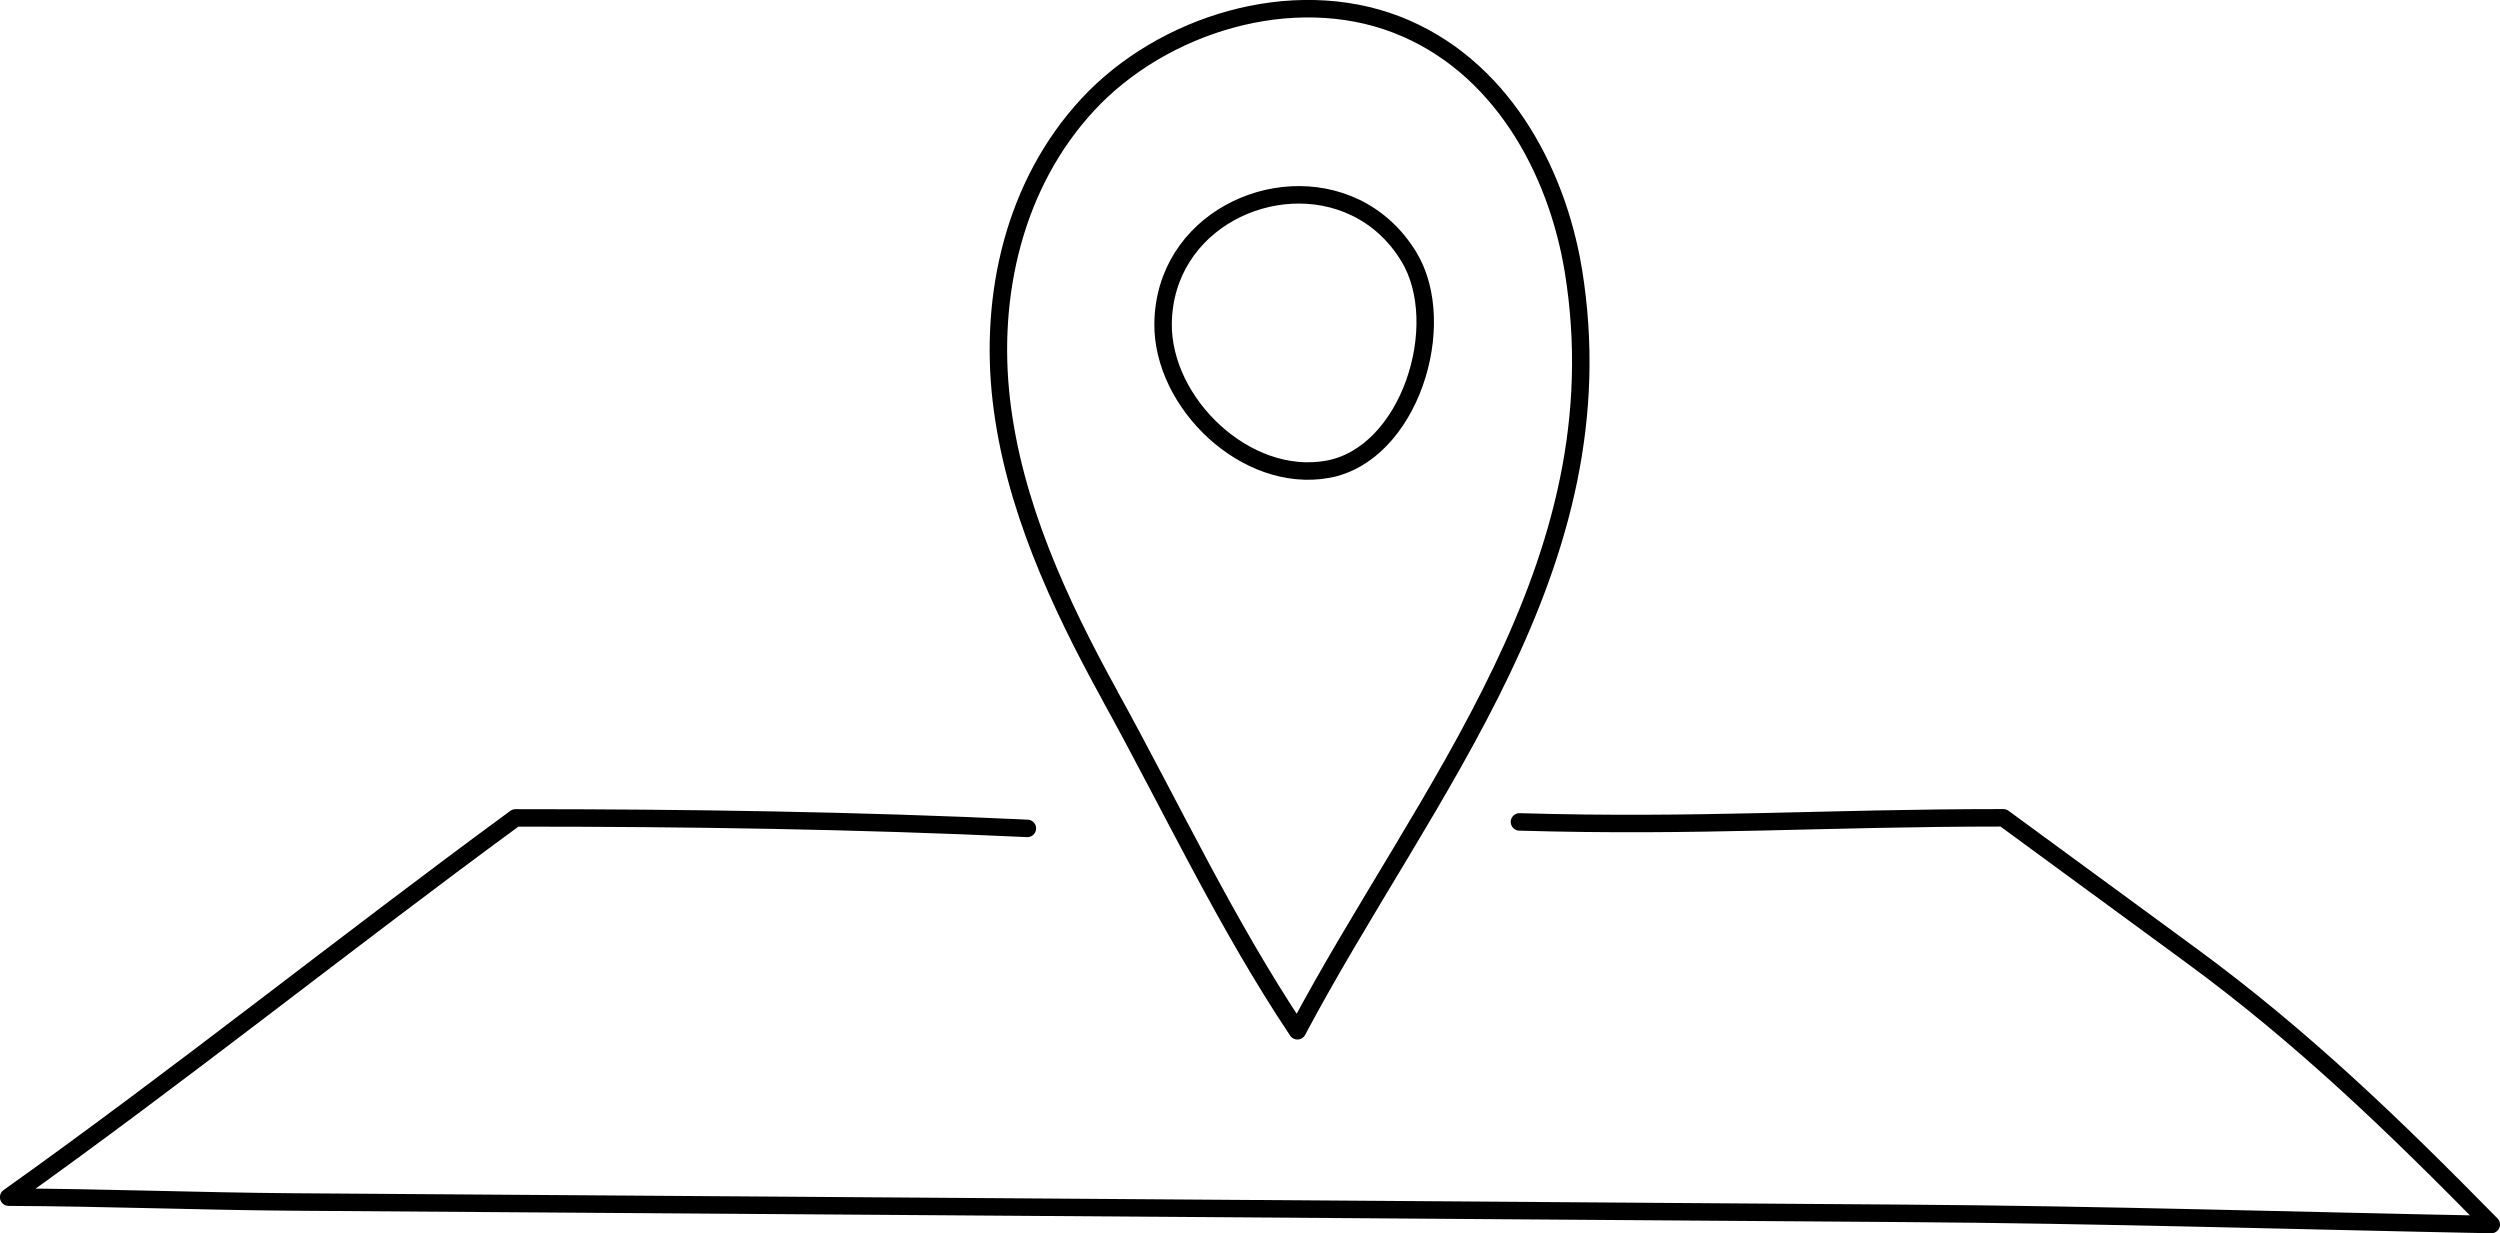 <?xml version="1.0" encoding="UTF-8"?>
<svg id="_レイヤー_2" data-name="レイヤー 2" xmlns="http://www.w3.org/2000/svg" width="286.07" height="141.11" viewBox="0 0 286.07 141.11">
  <defs>
    <style>
      .cls-1 {
        fill: none;
        stroke: #000;
        stroke-linecap: round;
        stroke-linejoin: round;
        stroke-width: 2px;
      }
    </style>
  </defs>
  <g id="_レイヤー_1-2" data-name="レイヤー 1">
    <g>
      <path class="cls-1" d="M173.87,94.05c20.58.6,34.76-.47,55.37-.47,7.15,5.24,14.3,10.48,21.45,15.72,12.75,9.34,23.3,19.54,34.38,30.82-22.41-.44-44.81-1.13-67.21-1.28-40.96-.29-81.92-.58-122.88-.87-20.48-.14-40.96-.29-61.44-.43-10.82-.08-21.67-.51-32.55-.55,19.64-13.98,38.47-29.09,58-43.4,19.59,0,39,.28,58.57,1.2"/>
      <path class="cls-1" d="M127.01,79.6c-5.88-10.66-11.05-21.9-12.43-33.81-1.38-11.91,1.41-24.68,9.92-33.85,8.51-9.16,23.34-13.76,35.35-9.11,11.77,4.57,18.26,16.47,20.18,28.08,5.53,33.86-16.95,59.52-31.57,87.04-8.26-12.39-14.26-25.3-21.46-38.35Z"/>
      <path class="cls-1" d="M155.07,23.73c2.39,1.15,4.53,3,6.14,5.64,4.74,7.79.08,22.64-9.29,24.33-9.37,1.69-18.94-7.6-18.83-16.69.15-11.68,12.85-17.66,21.97-13.28Z"/>
    </g>
  </g>
</svg>